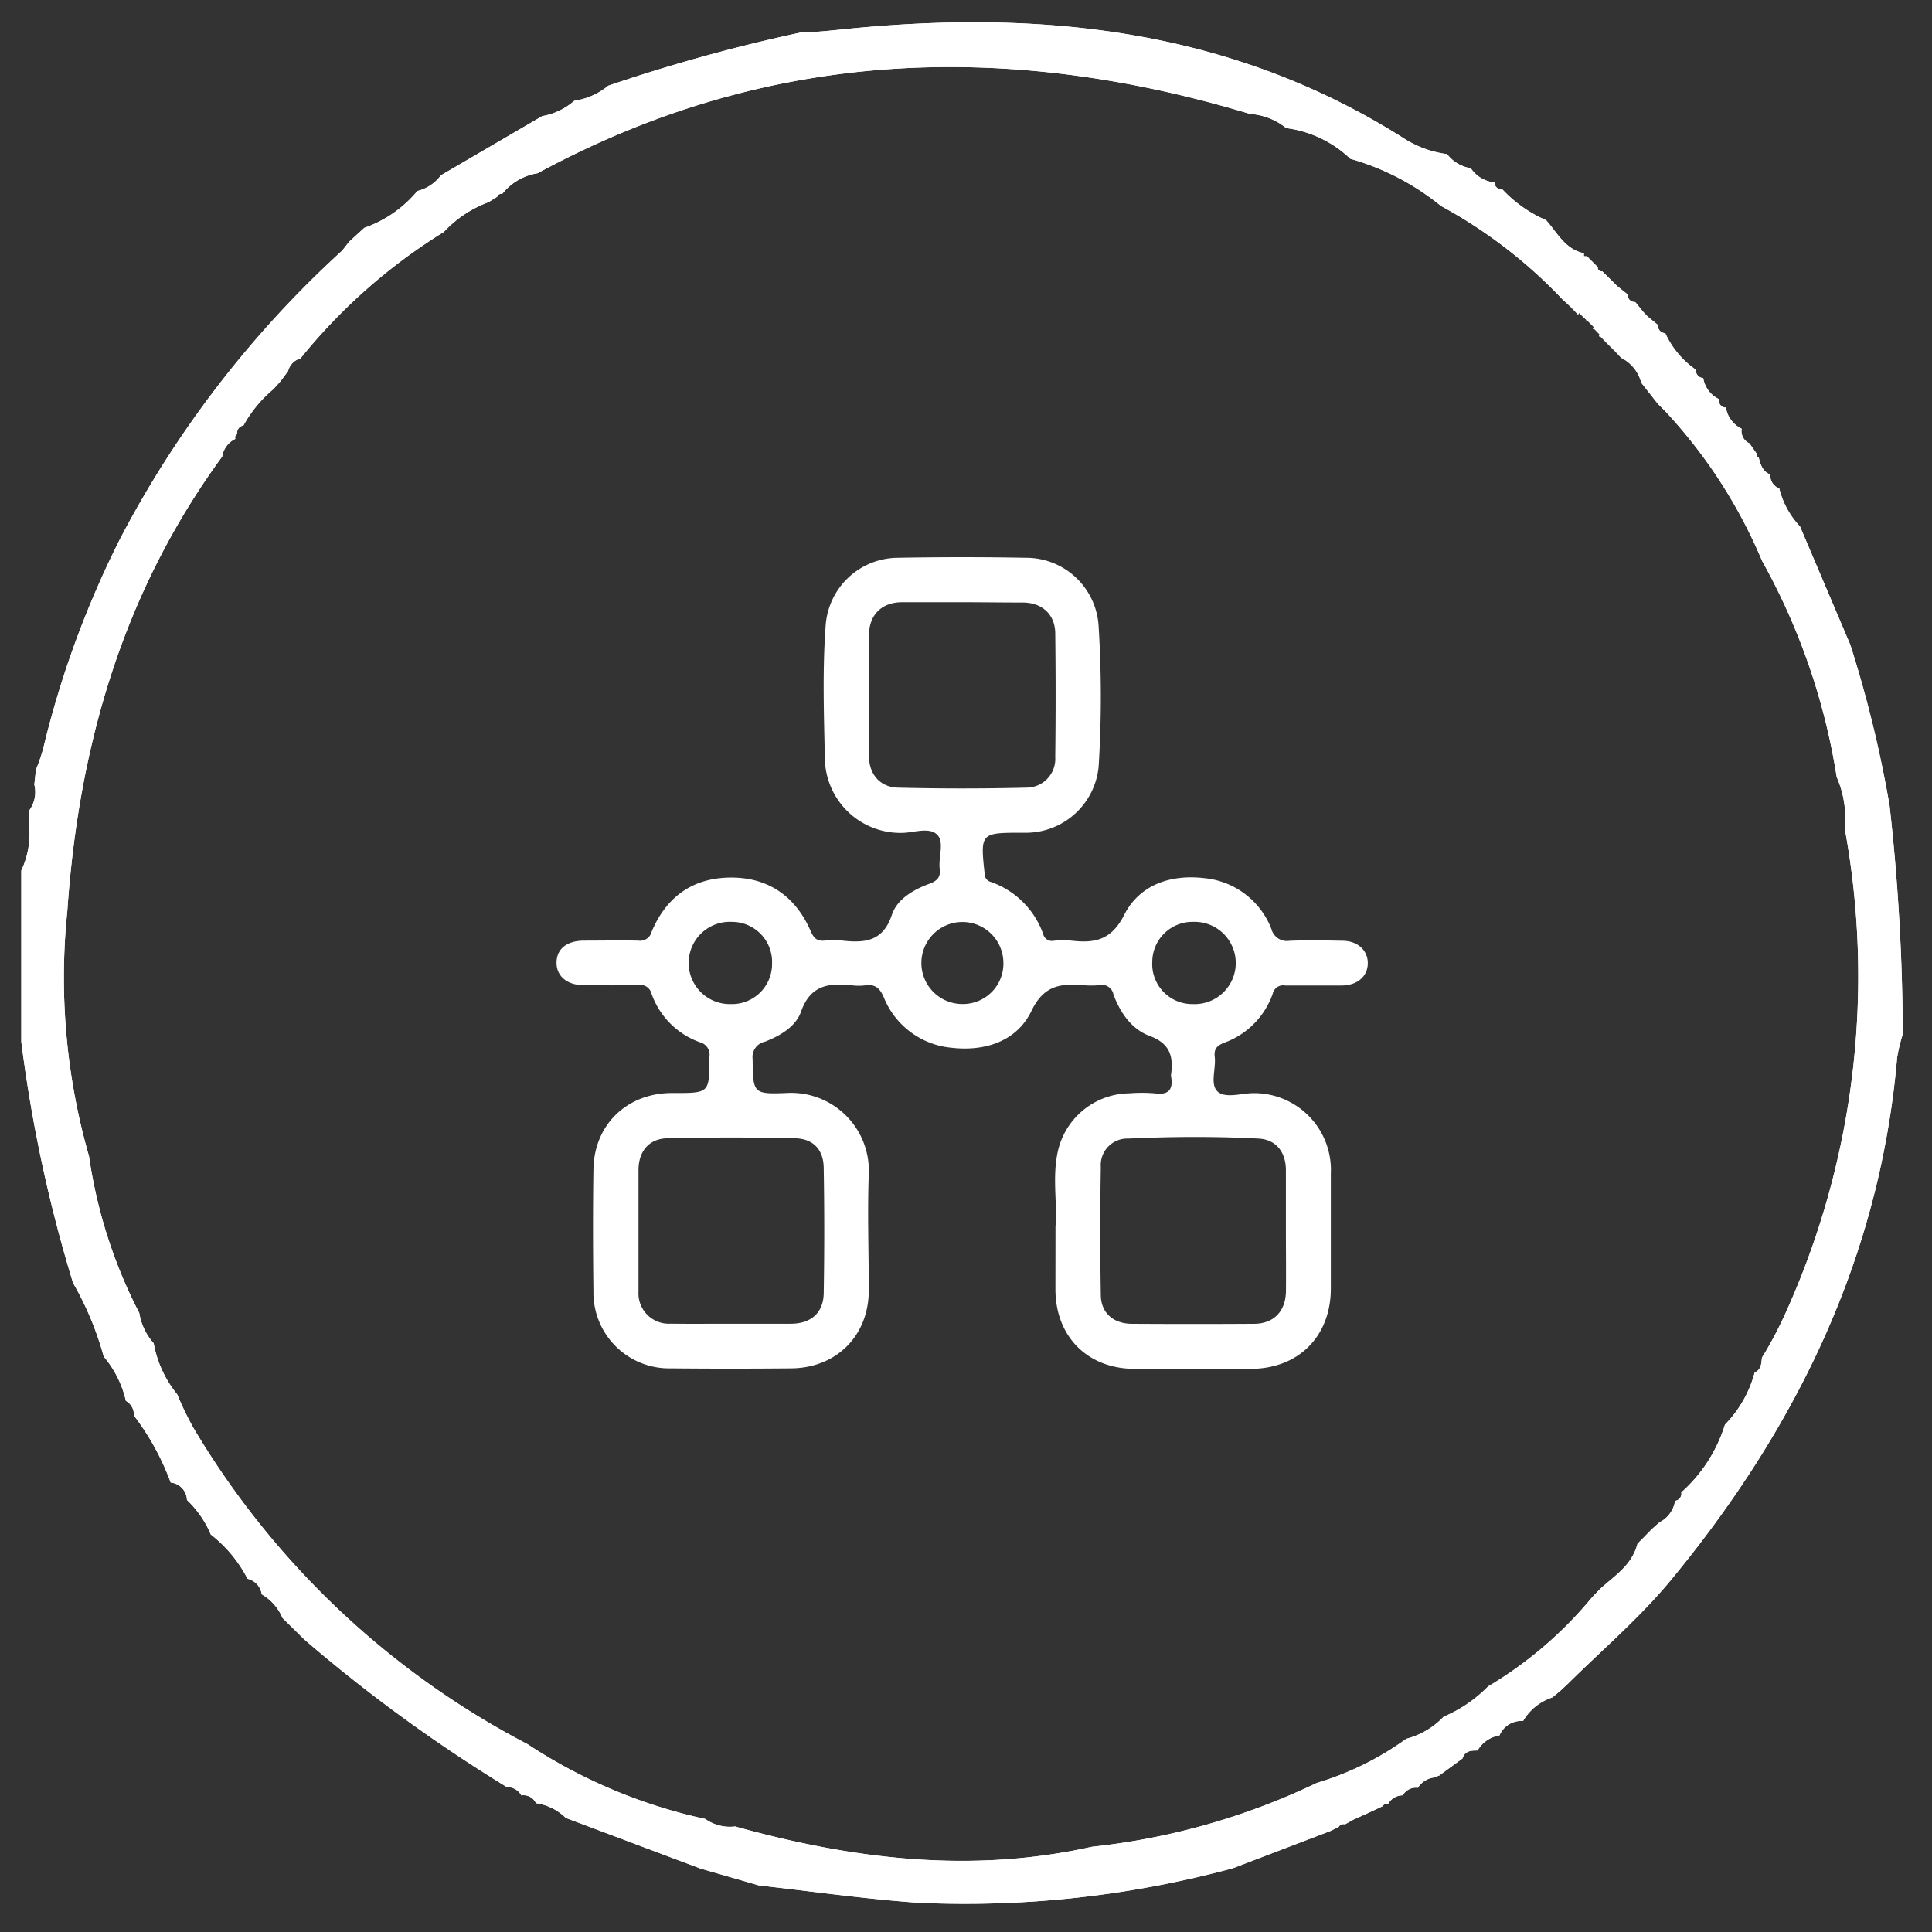 <svg id="Layer_1" data-name="Layer 1" xmlns="http://www.w3.org/2000/svg" viewBox="0 0 310 310"><rect x="0" y="0" width="310" height="310" fill="#333333" stroke="none"/><defs><style>.cls-1{fill:#fff;}</style></defs><path class="cls-1" d="M296.9,103.48a191.87,191.87,0,0,1,6.29,25.78,338.11,338.11,0,0,1,2.12,36.68,26.13,26.13,0,0,0-.91,3.79c-2.77,32.1-16.24,59.55-36.46,84-4.92,5.91-10.87,11-16.36,16.43l-1.17,1.1h0l-1.32,1.1h0a8.48,8.48,0,0,0-4.7,3.78h0a3.81,3.81,0,0,0-3.79,2.31h0a5,5,0,0,0-3.52,2.43h0c-1,0-2,0-2.42,1.28h0l-3.78,2.77a1,1,0,0,0-.53.26,3.54,3.54,0,0,0-2.84,1.67h0a2.43,2.43,0,0,0-2.43,1.21h0a2.69,2.69,0,0,0-2.34,1.36.78.78,0,0,0-.88.38l-2.34,1.1-2.35,1.06-1.36.76a.85.85,0,0,0-1,.41l-1.4.68-15.59,5.95h0a164.66,164.66,0,0,1-50.62,5.53c-8.48-.61-16.92-1.82-25.41-2.77l-9.42-2.72-21.58-8.11h0A8.54,8.54,0,0,0,86,289.33h0a2.2,2.2,0,0,0-2.35-1.25h0a2.55,2.55,0,0,0-2.31-1.33,248.66,248.66,0,0,1-32.48-23.66l-3.53-3.48h0A7.9,7.9,0,0,0,42,255.82h0a3,3,0,0,0-2.28-2.5,21.46,21.46,0,0,0-5.9-7.11h0A16.34,16.34,0,0,0,30,240.68h0a2.91,2.91,0,0,0-2.61-2.8h0a41.05,41.05,0,0,0-5.91-10.76h0a2.51,2.51,0,0,0-1.28-2.34h0a16.75,16.75,0,0,0-3.56-7.12h0a50.08,50.08,0,0,0-4.92-11.81h0a231.43,231.43,0,0,1-8.3-38.69V139.67a13.7,13.7,0,0,0,1.18-7.8v-1.7a5,5,0,0,0,.91-4.28l.26-2.39a31.17,31.17,0,0,0,1.14-3.29A155,155,0,0,1,19.28,86.44,167.53,167.53,0,0,1,54.91,40.21h0L56,38.81h0l1.36-1.25,1.1-1a19.35,19.35,0,0,0,8.51-5.91,6.73,6.73,0,0,0,3.79-2.53L87,18.63a10.53,10.53,0,0,0,5.15-2.46,11.05,11.05,0,0,0,5.45-2.42,275.78,275.78,0,0,1,31-8.56c2,0,4-.22,5.95-.41,31.91-3.37,62.62-.31,90.52,17.3a16.87,16.87,0,0,0,7.12,2.65A6,6,0,0,0,236,27a5.18,5.18,0,0,0,3.79,2.27h0A1.17,1.17,0,0,0,241,30.41h.08a21.12,21.12,0,0,0,7,4.92h0c1.78,2,3.07,4.69,6.06,5.3v.49h.49l1.74,1.74c0,.46.23.68.72.68l1.67,1.63.75.76,1.63,1.29h0a1.19,1.19,0,0,0,1.09,1.25h.16l1.29,1.59.72.75,1.62,1.33h0a1.22,1.22,0,0,0,1.1,1.32h.08a14.39,14.39,0,0,0,4.92,5.87h0a1.21,1.21,0,0,0,1.09,1.32h.08a4.53,4.53,0,0,0,2.54,3.4h0a1.13,1.13,0,0,0,.89,1.34l.21,0h0a4.54,4.54,0,0,0,2.53,3.4h0a2.17,2.17,0,0,0,1.25,2.35h0l1.14,1.63c0,.34,0,.53.34.64.3,1.14.61,2.24,1.86,2.73h0a2.21,2.21,0,0,0,1.44,2.23h0a13.55,13.55,0,0,0,3.33,6.1h0Zm-43.69-53L252,49.22h0L250.68,48h0a78,78,0,0,0-19.46-14.95,40.39,40.39,0,0,0-14.54-7.57,18.29,18.29,0,0,0-10.3-4.93h0a10.25,10.25,0,0,0-5.79-2.27h0C161.14,6.4,122.94,7.88,86.25,27.8a9,9,0,0,0-5.68,3.33.64.64,0,0,0-.79.44h0l-1.4.87h0a18.56,18.56,0,0,0-7.16,4.77h0a90.84,90.84,0,0,0-23,20.29,2.85,2.85,0,0,0-2,2.05L45,61.19h0l-1.13,1.25a20.36,20.36,0,0,0-4.81,5.83,1.2,1.2,0,0,0-1,1.4.56.56,0,0,0-.29.75.08.08,0,0,0,0,0,3.79,3.79,0,0,0-2.12,2.84C19.73,95,12.62,119.68,10.8,146.18a103.9,103.9,0,0,0,3.48,39.34,79.48,79.48,0,0,0,8.07,25.17h0a9.58,9.58,0,0,0,2.31,4.85h0a18,18,0,0,0,3.78,8.21A49.7,49.7,0,0,0,31,229.06a134.88,134.88,0,0,0,53.64,50.8,84.33,84.33,0,0,0,28.51,12,6.86,6.86,0,0,0,4.81,1.21c18.93,5.27,37.86,7.58,57.24,3.26a110.71,110.71,0,0,0,36.12-10.26A47.67,47.67,0,0,0,225.65,279a12.72,12.72,0,0,0,6-3.55,22,22,0,0,0,7.12-4.85,64,64,0,0,0,16.66-14.27L256.7,255c2.34-2.16,5.14-3.79,6.05-7.31l1-1,1.21-1.25h0l1.32-1.18h0a4.64,4.64,0,0,0,2.5-3.44h0a1.16,1.16,0,0,0,1-1.3.13.13,0,0,0,0-.06h0a24.07,24.07,0,0,0,7-10.87h0a18.83,18.83,0,0,0,4.77-8.37h0c1.06-.45,1.06-1.43,1.17-2.38h0a64,64,0,0,0,3.79-7.16A131,131,0,0,0,296,132.93a16.32,16.32,0,0,0-1.29-8.25A104.43,104.43,0,0,0,282.74,90a81.43,81.43,0,0,0-15.52-24L266,64.78l-2.65-3.37a6.19,6.19,0,0,0-3.22-4l-.94-1-1.37-1.36h0l-1.25-1.29v.27l.23-.23-1.21-1.25v.27l.26-.23-1.25-1.25-.22.3.26-.22-1.28-1.21Z"/><path class="cls-1" d="M296.9,103.48a191.87,191.87,0,0,1,6.29,25.78,338.11,338.11,0,0,1,2.12,36.68,26.13,26.13,0,0,0-.91,3.79c-2.77,32.1-16.24,59.55-36.46,84-4.92,5.91-10.87,11-16.36,16.43l-1.17,1.1h0l-1.32,1.1h0a8.48,8.48,0,0,0-4.7,3.78h0a3.81,3.81,0,0,0-3.79,2.31h0a5,5,0,0,0-3.52,2.43h0c-1,0-2,0-2.42,1.28h0l-3.78,2.77a1,1,0,0,0-.53.26,3.54,3.54,0,0,0-2.84,1.67h0a2.43,2.43,0,0,0-2.43,1.21h0a2.69,2.69,0,0,0-2.34,1.36.78.78,0,0,0-.88.38l-2.34,1.1-2.35,1.06-1.36.76a.85.85,0,0,0-1,.41l-1.4.68-15.59,5.95h0a164.66,164.66,0,0,1-50.62,5.53c-8.48-.61-16.92-1.82-25.41-2.77l-9.42-2.72-21.58-8.11h0A8.54,8.54,0,0,0,86,289.33h0a2.2,2.2,0,0,0-2.35-1.25h0a2.55,2.55,0,0,0-2.31-1.33,248.66,248.66,0,0,1-32.48-23.66l-3.53-3.48h0A7.9,7.9,0,0,0,42,255.82h0a3,3,0,0,0-2.28-2.5,21.46,21.46,0,0,0-5.9-7.11h0A16.34,16.34,0,0,0,30,240.68h0a2.91,2.91,0,0,0-2.61-2.8h0a41.05,41.05,0,0,0-5.91-10.76h0a2.51,2.51,0,0,0-1.28-2.34h0a16.75,16.75,0,0,0-3.56-7.12h0a50.08,50.08,0,0,0-4.92-11.81h0a231.43,231.43,0,0,1-8.3-38.69V139.67a13.7,13.7,0,0,0,1.18-7.8v-1.7a5,5,0,0,0,.91-4.28l.26-2.39a31.17,31.17,0,0,0,1.14-3.29A155,155,0,0,1,19.28,86.44,167.53,167.53,0,0,1,54.91,40.21h0L56,38.81h0l1.36-1.25,1.1-1a19.35,19.35,0,0,0,8.51-5.91,6.73,6.73,0,0,0,3.79-2.53L87,18.63a10.53,10.53,0,0,0,5.15-2.46,11.05,11.05,0,0,0,5.45-2.42,275.78,275.78,0,0,1,31-8.56c2,0,4-.22,5.95-.41,31.91-3.37,62.62-.31,90.52,17.3a16.87,16.87,0,0,0,7.12,2.65A6,6,0,0,0,236,27a5.18,5.18,0,0,0,3.79,2.27h0A1.17,1.17,0,0,0,241,30.41h.08a21.12,21.12,0,0,0,7,4.92h0c1.78,2,3.07,4.69,6.06,5.3v.49h.49l1.74,1.74c0,.46.23.68.72.68l1.67,1.63.75.76,1.63,1.29h0a1.19,1.19,0,0,0,1.09,1.25h.16l1.29,1.59.72.75,1.62,1.33h0a1.22,1.22,0,0,0,1.1,1.32h.08a14.39,14.39,0,0,0,4.92,5.87h0a1.21,1.21,0,0,0,1.09,1.32h.08a4.53,4.53,0,0,0,2.54,3.4h0a1.13,1.13,0,0,0,.89,1.34l.21,0h0a4.54,4.54,0,0,0,2.53,3.4h0a2.17,2.17,0,0,0,1.25,2.35h0l1.14,1.63c0,.34,0,.53.34.64.3,1.14.61,2.24,1.86,2.73h0a2.21,2.21,0,0,0,1.44,2.23h0a13.55,13.55,0,0,0,3.33,6.1h0Zm-43.69-53L252,49.22h0L250.68,48h0a78,78,0,0,0-19.46-14.95,40.39,40.39,0,0,0-14.54-7.57,18.29,18.29,0,0,0-10.3-4.93h0a10.25,10.25,0,0,0-5.79-2.27h0C161.14,6.4,122.94,7.88,86.25,27.8a9,9,0,0,0-5.68,3.33.64.64,0,0,0-.79.44h0l-1.4.87h0a18.56,18.56,0,0,0-7.16,4.77h0a90.84,90.84,0,0,0-23,20.29,2.85,2.85,0,0,0-2,2.05L45,61.19h0l-1.13,1.25a20.36,20.36,0,0,0-4.81,5.83,1.2,1.2,0,0,0-1,1.4.56.56,0,0,0-.29.75.08.08,0,0,0,0,0,3.79,3.79,0,0,0-2.12,2.84C19.73,95,12.62,119.68,10.8,146.18a103.9,103.9,0,0,0,3.48,39.34,79.48,79.48,0,0,0,8.07,25.17h0a9.58,9.58,0,0,0,2.31,4.85h0a18,18,0,0,0,3.78,8.21A49.7,49.7,0,0,0,31,229.06a134.88,134.88,0,0,0,53.64,50.8,84.33,84.33,0,0,0,28.51,12,6.86,6.86,0,0,0,4.81,1.21c18.93,5.27,37.86,7.58,57.24,3.26a110.71,110.71,0,0,0,36.12-10.26A47.67,47.67,0,0,0,225.65,279a12.72,12.72,0,0,0,6-3.55,22,22,0,0,0,7.12-4.85,64,64,0,0,0,16.66-14.27L256.7,255c2.34-2.16,5.14-3.79,6.05-7.31l1-1,1.21-1.25h0l1.32-1.18h0a4.64,4.64,0,0,0,2.5-3.44h0a1.16,1.16,0,0,0,1-1.3.13.13,0,0,0,0-.06h0a24.07,24.07,0,0,0,7-10.87h0a18.83,18.83,0,0,0,4.77-8.37h0c1.06-.45,1.06-1.43,1.17-2.38h0a64,64,0,0,0,3.79-7.16A131,131,0,0,0,296,132.93a16.32,16.32,0,0,0-1.29-8.25A104.43,104.43,0,0,0,282.74,90a81.43,81.43,0,0,0-15.52-24L266,64.78l-2.65-3.37a6.19,6.19,0,0,0-3.22-4l-.94-1-1.37-1.36h0l-1.25-1.29v.27l.23-.23-1.21-1.25v.27l.26-.23-1.25-1.25-.22.3.26-.22-1.28-1.21Z"/><path class="cls-1" d="M169.36,196.77c.35-3.62-.64-8.13.5-12.53a11.9,11.9,0,0,1,11.32-8.81,25.35,25.35,0,0,1,4.09,0c2.32.33,3-.67,2.63-2.77a.59.59,0,0,1,0-.23c.41-2.91-.17-5-3.41-6.2-2.92-1.08-4.75-3.74-5.83-6.66a1.88,1.88,0,0,0-2.31-1.49,14,14,0,0,1-2.51,0c-3.59-.27-6.32-.07-8.34,4.13-2.33,4.83-7.38,6.53-12.79,5.91A13,13,0,0,1,141.8,160c-.66-1.5-1.39-2.11-3-1.89a8.27,8.27,0,0,1-2,0c-3.66-.4-6.73-.16-8.26,4.19-.84,2.42-3.34,3.88-5.78,4.84a2.5,2.5,0,0,0-2,2.75c.08,5.51,0,5.72,5.55,5.48a12.48,12.48,0,0,1,13.09,13c-.23,6.22,0,12.45,0,18.67,0,7.26-5.17,12.45-12.43,12.52q-9.68.09-19.36,0a12.15,12.15,0,0,1-12.39-12.36c-.08-6.52-.1-13.05,0-19.58.11-7.13,5.34-12.18,12.47-12.24h.46c5.72,0,5.67,0,5.68-5.82a2.05,2.05,0,0,0-1.51-2.32,12.78,12.78,0,0,1-7.77-7.77,1.85,1.85,0,0,0-2.14-1.41c-3,.07-5.92.05-8.88,0-2.62,0-4.31-1.54-4.23-3.71S91,151,93.54,150.93c3,0,5.92-.06,8.88,0a1.91,1.91,0,0,0,2.14-1.43c2.33-5.55,6.54-8.63,12.61-8.69s10.48,3,12.91,8.6c.53,1.21,1.07,1.64,2.31,1.51a12.46,12.46,0,0,1,2.73,0c3.62.41,6.58.17,8-4.17.83-2.46,3.42-4,6-4.94,1.21-.46,1.84-1,1.66-2.42-.23-1.86.79-4.27-.41-5.46s-3.47-.42-5.25-.3A12.13,12.13,0,0,1,132.36,122c-.15-7.2-.41-14.42.12-21.61a11.68,11.68,0,0,1,11.61-10.89q10.24-.19,20.49,0a11.65,11.65,0,0,1,11.7,11,180.18,180.18,0,0,1,0,22.53,11.74,11.74,0,0,1-11.39,10.59h-1.14c-6.41,0-6.47.12-5.75,6.63a1.31,1.31,0,0,0,1,1.27,13.71,13.71,0,0,1,8.39,8.37,1.43,1.43,0,0,0,1.68,1.06,15.41,15.41,0,0,1,3,0c3.68.4,6.29-.15,8.32-4.16,2.44-4.81,7.42-6.52,12.82-5.89A12.85,12.85,0,0,1,204,149.05a2.58,2.58,0,0,0,2.95,1.9c2.81-.1,5.62-.06,8.43,0,2.46,0,4.11,1.54,4.09,3.62s-1.66,3.53-4.15,3.56c-3,0-6.07,0-9.11,0a1.72,1.72,0,0,0-2,1.34,12.88,12.88,0,0,1-7.72,7.82c-1.11.43-1.74.93-1.58,2.26.23,1.87-.75,4.29.37,5.5s3.6.46,5.45.36a12.32,12.32,0,0,1,12.81,12.88c0,6.15,0,12.3,0,18.45,0,7.67-5.16,12.85-12.78,12.9q-9.33.06-18.67,0c-7.57,0-12.69-5.16-12.74-12.67C169.35,203.82,169.36,200.71,169.36,196.77ZM154.54,96.63c-3.26,0-6.52,0-9.78,0s-5.29,2-5.32,5.19q-.09,9.78,0,19.56c0,2.83,1.76,4.9,4.56,5q10.33.26,20.69,0a4.62,4.62,0,0,0,4.63-4.91q.12-9.88,0-19.79c0-3.09-2.12-5-5.24-5S157.72,96.63,154.54,96.63ZM117.33,212.4c3.19,0,6.37,0,9.56,0s5.23-1.71,5.28-4.9q.17-10,0-20c0-3-1.64-4.79-4.62-4.86q-10.22-.24-20.46,0c-3,.07-4.63,2.13-4.64,5.08q0,9.78,0,19.56a4.86,4.86,0,0,0,5.1,5.11C110.81,212.43,114.07,212.4,117.33,212.4Zm89-14.86c0-3.26,0-6.52,0-9.78,0-2.89-1.57-4.92-4.39-5.07-7-.36-13.94-.32-20.91,0a4.25,4.25,0,0,0-4.4,4.56q-.17,10.23,0,20.47c0,2.94,2,4.68,5,4.69q9.78.06,19.56,0c3.19,0,5.12-2,5.15-5.29S206.33,200.73,206.33,197.54Zm-82.45-42.92a6.43,6.43,0,0,0-6.44-6.7,6.6,6.6,0,1,0-.21,13.19A6.43,6.43,0,0,0,123.88,154.62Zm61-.15a6.43,6.43,0,0,0,6.51,6.64,6.6,6.6,0,1,0,.08-13.19A6.44,6.44,0,0,0,184.89,154.47ZM161,154.42a6.58,6.58,0,1,0-6.54,6.68A6.49,6.49,0,0,0,161,154.42Z"/></svg>